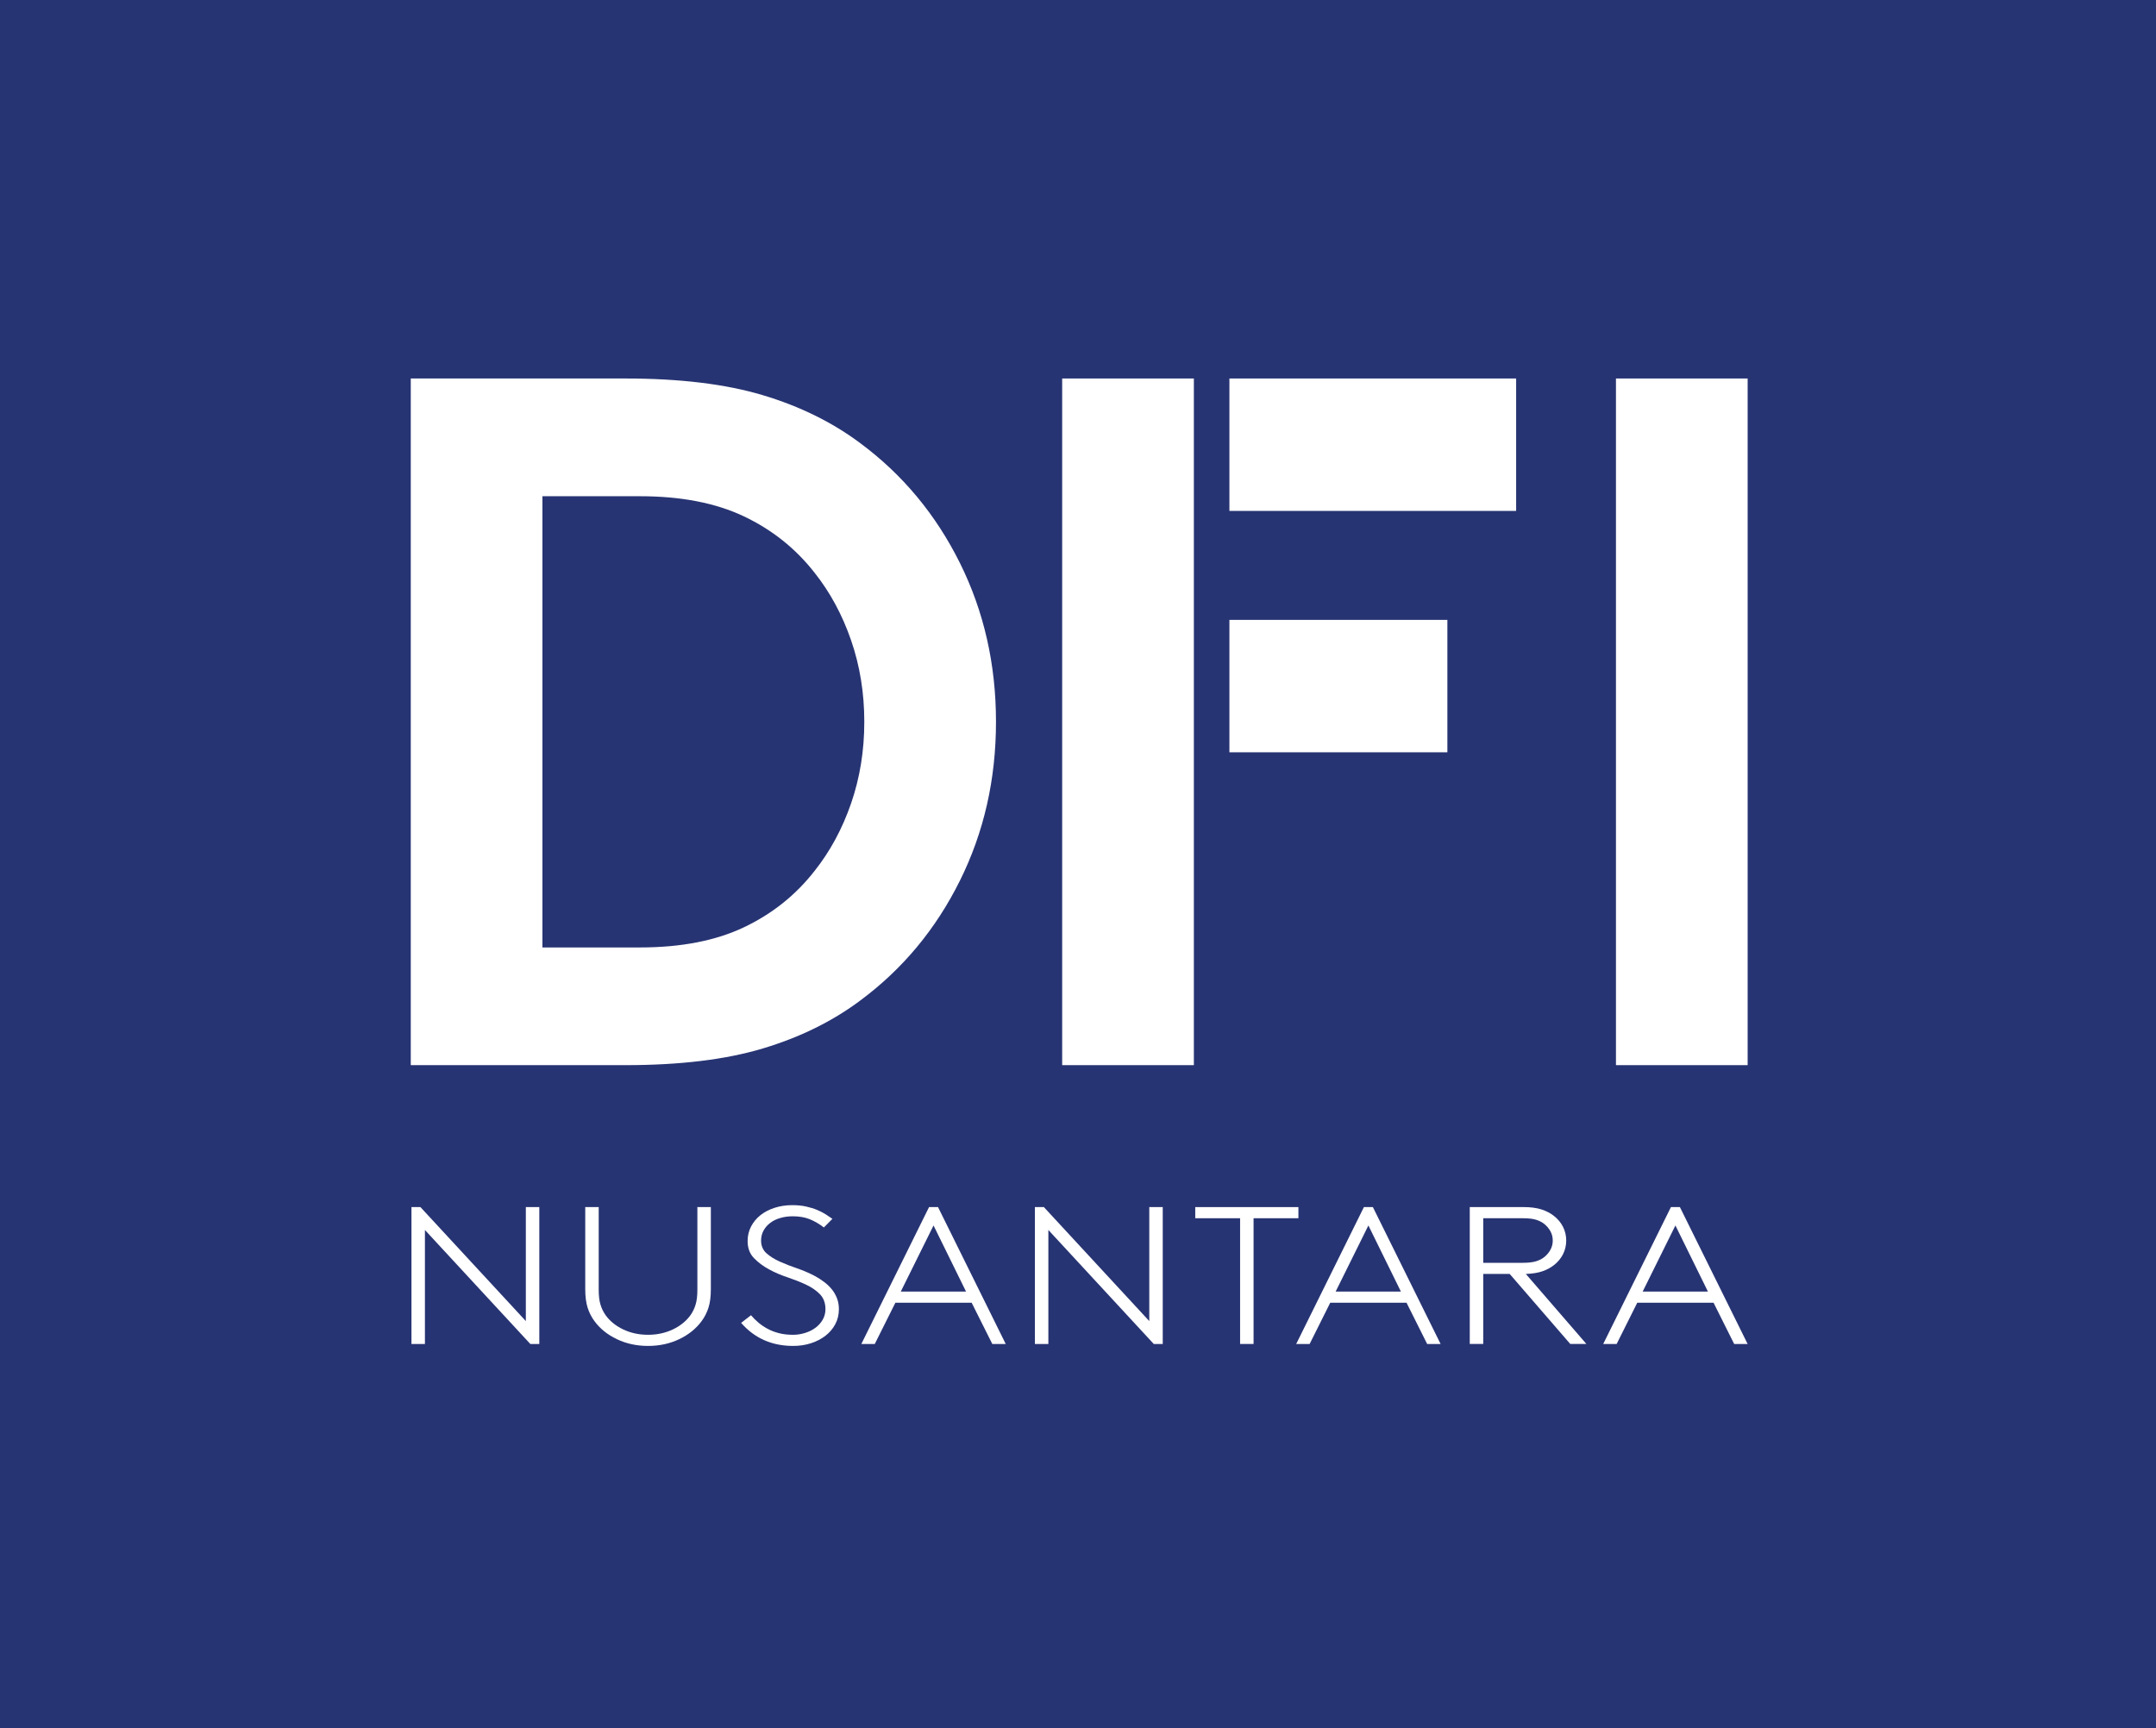 <?xml version="1.0" encoding="UTF-8" standalone="no"?>
<!-- Created with Inkscape (http://www.inkscape.org/) -->

<svg
   width="264.583mm"
   height="212.101mm"
   viewBox="0 0 264.583 212.101"
   version="1.1"
   id="svg1"
   inkscape:version="1.3.2 (091e20e, 2023-11-25, custom)"
   sodipodi:docname="DFI Nusantara.svg"
   xmlns:inkscape="http://www.inkscape.org/namespaces/inkscape"
   xmlns:sodipodi="http://sodipodi.sourceforge.net/DTD/sodipodi-0.dtd"
   xmlns="http://www.w3.org/2000/svg"
   xmlns:svg="http://www.w3.org/2000/svg">
  <sodipodi:namedview
     id="namedview1"
     pagecolor="#ffffff"
     bordercolor="#000000"
     borderopacity="0.25"
     inkscape:showpageshadow="2"
     inkscape:pageopacity="0.0"
     inkscape:pagecheckerboard="0"
     inkscape:deskcolor="#d1d1d1"
     inkscape:document-units="mm"
     inkscape:zoom="0.72782688"
     inkscape:cx="351.73199"
     inkscape:cy="345.54921"
     inkscape:window-width="1920"
     inkscape:window-height="1094"
     inkscape:window-x="-11"
     inkscape:window-y="-11"
     inkscape:window-maximized="1"
     inkscape:current-layer="layer1" />
  <defs
     id="defs1">
    <clipPath
       id="clipPath35331"
       clipPathUnits="userSpaceOnUse">
      <path
         inkscape:connector-curvature="0"
         id="path35329"
         d="m 463.53,739.052 h 80.722 v 64.71 H 463.53 Z" />
    </clipPath>
  </defs>
  <g
     inkscape:label="Layer 1"
     inkscape:groupmode="layer"
     id="layer1"
     transform="translate(-124.883,-144.198)">
    <path
       inkscape:connector-curvature="0"
       id="path35323"
       style="fill:#273473;fill-opacity:1;fill-rule:nonzero;stroke:none;stroke-width:3.278"
       d="M 124.883,356.299 H 389.467 V 144.198 H 124.883 Z" />
    <g
       clip-path="url(#clipPath35331)"
       id="g35327"
       transform="matrix(3.278,0,0,-3.278,-1394.434,2778.697)">
      <g
         transform="translate(495.846,776.664)"
         id="g35333">
        <path
           inkscape:connector-curvature="0"
           id="path35335"
           style="fill:#ffffff;fill-opacity:1;fill-rule:nonzero;stroke:none"
           d="m 0,0 c 0,1.077 -0.164,2.094 -0.493,3.048 -0.329,0.955 -0.785,1.8 -1.369,2.535 -0.707,0.905 -1.589,1.609 -2.648,2.112 -1.059,0.501 -2.355,0.752 -3.888,0.752 H -12.05 V -8.448 h 3.652 c 1.533,0 2.829,0.251 3.888,0.753 1.059,0.502 1.941,1.206 2.648,2.112 0.584,0.735 1.04,1.58 1.369,2.534 C -0.164,-2.094 0,-1.078 0,0 m -8.946,12.855 c 2.045,0 3.761,-0.209 5.148,-0.625 1.388,-0.416 2.605,-1.016 3.652,-1.8 C 1.436,9.255 2.678,7.761 3.578,5.95 4.479,4.137 4.93,2.154 4.93,0 c 0,-2.155 -0.451,-4.138 -1.352,-5.95 -0.9,-1.812 -2.142,-3.306 -3.724,-4.481 -1.047,-0.784 -2.264,-1.383 -3.652,-1.799 -1.387,-0.417 -3.103,-0.625 -5.148,-0.625 h -8.033 v 25.71 z" />
      </g>
      <path
         inkscape:connector-curvature="0"
         id="path35337"
         style="fill:#ffffff;fill-opacity:1;fill-rule:nonzero;stroke:none"
         d="m 508.184,763.809 h -4.93 v 25.71 h 4.93 z" />
      <path
         inkscape:connector-curvature="0"
         id="path35339"
         style="fill:#ffffff;fill-opacity:1;fill-rule:nonzero;stroke:none"
         d="m 528.916,763.809 h -4.93 v 25.71 h 4.93 z" />
      <path
         inkscape:connector-curvature="0"
         id="path35341"
         style="fill:#ffffff;fill-opacity:1;fill-rule:nonzero;stroke:none"
         d="m 509.515,789.519 h 10.734 v -4.958 h -10.734 z" />
      <path
         inkscape:connector-curvature="0"
         id="path35343"
         style="fill:#ffffff;fill-opacity:1;fill-rule:nonzero;stroke:none"
         d="m 509.515,780.481 h 8.16 v -4.958 h -8.16 z" />
      <g
         transform="translate(478.893,758.494)"
         id="g35345">
        <path
           inkscape:connector-curvature="0"
           id="path35347"
           style="fill:#ffffff;fill-opacity:1;fill-rule:nonzero;stroke:none"
           d="M 0,0 H 0.336 L 4.282,-4.268 V 0 H 4.786 V -5.125 H 4.45 L 0.504,-0.857 V -5.125 H 0 Z" />
      </g>
      <g
         transform="translate(487.75,753.296)"
         id="g35349">
        <path
           inkscape:connector-curvature="0"
           id="path35351"
           style="fill:#ffffff;fill-opacity:1;fill-rule:nonzero;stroke:none"
           d="M 0,0 C -0.425,0 -0.814,0.084 -1.167,0.253 -1.52,0.421 -1.8,0.647 -2.007,0.93 -2.119,1.081 -2.204,1.249 -2.263,1.435 -2.321,1.62 -2.351,1.85 -2.351,2.123 v 3.075 h 0.504 V 2.101 c 0,-0.224 0.022,-0.41 0.067,-0.556 0.045,-0.147 0.109,-0.278 0.193,-0.396 0.162,-0.224 0.384,-0.402 0.663,-0.534 0.28,-0.132 0.588,-0.198 0.924,-0.198 0.336,0 0.644,0.066 0.924,0.198 0.279,0.132 0.501,0.31 0.663,0.534 0.084,0.118 0.148,0.249 0.193,0.396 0.045,0.146 0.067,0.332 0.067,0.556 V 5.198 H 2.351 V 2.123 C 2.351,1.85 2.322,1.62 2.263,1.435 2.204,1.249 2.119,1.081 2.007,0.93 1.799,0.647 1.52,0.421 1.167,0.253 0.814,0.084 0.425,0 0,0" />
      </g>
      <g
         transform="translate(491.604,754.445)"
         id="g35353">
        <path
           inkscape:connector-curvature="0"
           id="path35355"
           style="fill:#ffffff;fill-opacity:1;fill-rule:nonzero;stroke:none"
           d="m 0,0 c 0.084,-0.098 0.178,-0.19 0.281,-0.278 0.104,-0.088 0.22,-0.166 0.349,-0.234 0.128,-0.069 0.27,-0.123 0.424,-0.161 0.153,-0.04 0.328,-0.059 0.524,-0.059 0.146,0 0.291,0.022 0.437,0.066 0.145,0.044 0.276,0.107 0.39,0.19 0.115,0.083 0.207,0.184 0.277,0.304 0.07,0.12 0.106,0.253 0.106,0.399 0,0.234 -0.071,0.422 -0.211,0.564 C 2.438,0.932 2.263,1.052 2.053,1.149 1.843,1.247 1.613,1.337 1.364,1.421 1.115,1.503 0.884,1.603 0.672,1.72 0.453,1.838 0.266,1.978 0.109,2.142 c -0.157,0.163 -0.235,0.374 -0.235,0.633 0,0.2 0.043,0.383 0.13,0.549 C 0.091,3.49 0.208,3.631 0.357,3.749 0.505,3.866 0.681,3.957 0.886,4.023 1.09,4.089 1.31,4.122 1.545,4.122 1.735,4.122 1.907,4.105 2.061,4.071 2.215,4.036 2.354,3.994 2.477,3.943 2.6,3.891 2.709,3.835 2.804,3.774 2.899,3.713 2.98,3.658 3.048,3.609 L 2.729,3.287 C 2.555,3.419 2.379,3.522 2.2,3.595 2.021,3.668 1.808,3.705 1.562,3.705 1.399,3.705 1.245,3.684 1.1,3.642 0.954,3.601 0.828,3.54 0.722,3.459 0.616,3.379 0.532,3.283 0.47,3.17 0.408,3.058 0.378,2.933 0.378,2.797 0.378,2.602 0.444,2.444 0.575,2.325 0.707,2.205 0.873,2.1 1.075,2.01 1.276,1.919 1.494,1.834 1.73,1.754 1.965,1.673 2.188,1.577 2.401,1.464 2.524,1.396 2.639,1.321 2.745,1.241 2.852,1.16 2.945,1.07 3.027,0.97 3.108,0.87 3.172,0.758 3.22,0.633 3.267,0.509 3.291,0.374 3.291,0.227 3.291,0.022 3.246,-0.165 3.157,-0.333 3.067,-0.501 2.945,-0.646 2.792,-0.765 2.638,-0.885 2.457,-0.979 2.25,-1.047 2.043,-1.115 1.819,-1.149 1.578,-1.149 c -0.794,0 -1.444,0.287 -1.947,0.863 z" />
      </g>
      <g
         transform="translate(497.212,755.331)"
         id="g35357">
        <path
           inkscape:connector-curvature="0"
           id="path35359"
           style="fill:#ffffff;fill-opacity:1;fill-rule:nonzero;stroke:none"
           d="M 0,0 H 2.443 L 1.226,2.475 Z M 1.394,3.163 3.929,-1.962 H 3.426 l -0.773,1.545 h -2.855 l -0.772,-1.545 h -0.503 l 2.535,5.125 z" />
      </g>
      <g
         transform="translate(502.233,758.494)"
         id="g35361">
        <path
           inkscape:connector-curvature="0"
           id="path35363"
           style="fill:#ffffff;fill-opacity:1;fill-rule:nonzero;stroke:none"
           d="M 0,0 H 0.336 L 4.282,-4.268 V 0 H 4.786 V -5.125 H 4.45 L 0.504,-0.857 V -5.125 H 0 Z" />
      </g>
      <g
         transform="translate(512.098,758.494)"
         id="g35365">
        <path
           inkscape:connector-curvature="0"
           id="path35367"
           style="fill:#ffffff;fill-opacity:1;fill-rule:nonzero;stroke:none"
           d="m 0,0 v -0.417 h -1.679 v -4.708 h -0.504 v 4.708 H -3.862 V 0 Z" />
      </g>
      <g
         transform="translate(513.492,755.331)"
         id="g35369">
        <path
           inkscape:connector-curvature="0"
           id="path35371"
           style="fill:#ffffff;fill-opacity:1;fill-rule:nonzero;stroke:none"
           d="M 0,0 H 2.443 L 1.226,2.475 Z M 1.394,3.163 3.929,-1.962 H 3.426 l -0.773,1.545 h -2.855 l -0.772,-1.545 h -0.503 l 2.535,5.125 z" />
      </g>
      <g
         transform="translate(520.495,756.408)"
         id="g35373">
        <path
           inkscape:connector-curvature="0"
           id="path35375"
           style="fill:#ffffff;fill-opacity:1;fill-rule:nonzero;stroke:none"
           d="M 0,0 C 0.213,0 0.381,0.019 0.504,0.059 0.627,0.097 0.73,0.151 0.814,0.22 0.909,0.298 0.985,0.389 1.041,0.494 1.097,0.599 1.125,0.713 1.125,0.834 1.125,0.957 1.097,1.07 1.041,1.175 0.985,1.28 0.909,1.371 0.814,1.45 0.73,1.518 0.627,1.572 0.504,1.611 0.381,1.65 0.213,1.669 0,1.669 H -1.478 V 0 Z m 1.78,-3.038 -2.267,2.621 h -0.991 v -2.621 h -0.504 v 5.125 h 2.007 c 0.269,0 0.494,-0.03 0.676,-0.088 C 0.883,1.94 1.038,1.86 1.167,1.757 1.312,1.645 1.426,1.509 1.507,1.351 1.588,1.192 1.629,1.02 1.629,0.834 1.629,0.649 1.588,0.477 1.507,0.318 1.426,0.16 1.312,0.024 1.167,-0.088 1.044,-0.185 0.9,-0.262 0.735,-0.318 0.57,-0.375 0.364,-0.408 0.117,-0.417 l 2.267,-2.621 z" />
      </g>
      <g
         transform="translate(524.986,755.331)"
         id="g35377">
        <path
           inkscape:connector-curvature="0"
           id="path35379"
           style="fill:#ffffff;fill-opacity:1;fill-rule:nonzero;stroke:none"
           d="M 0,0 H 2.443 L 1.226,2.475 Z M 1.394,3.163 3.929,-1.962 H 3.426 l -0.773,1.545 h -2.855 l -0.772,-1.545 h -0.503 l 2.535,5.125 z" />
      </g>
    </g>
  </g>
</svg>
